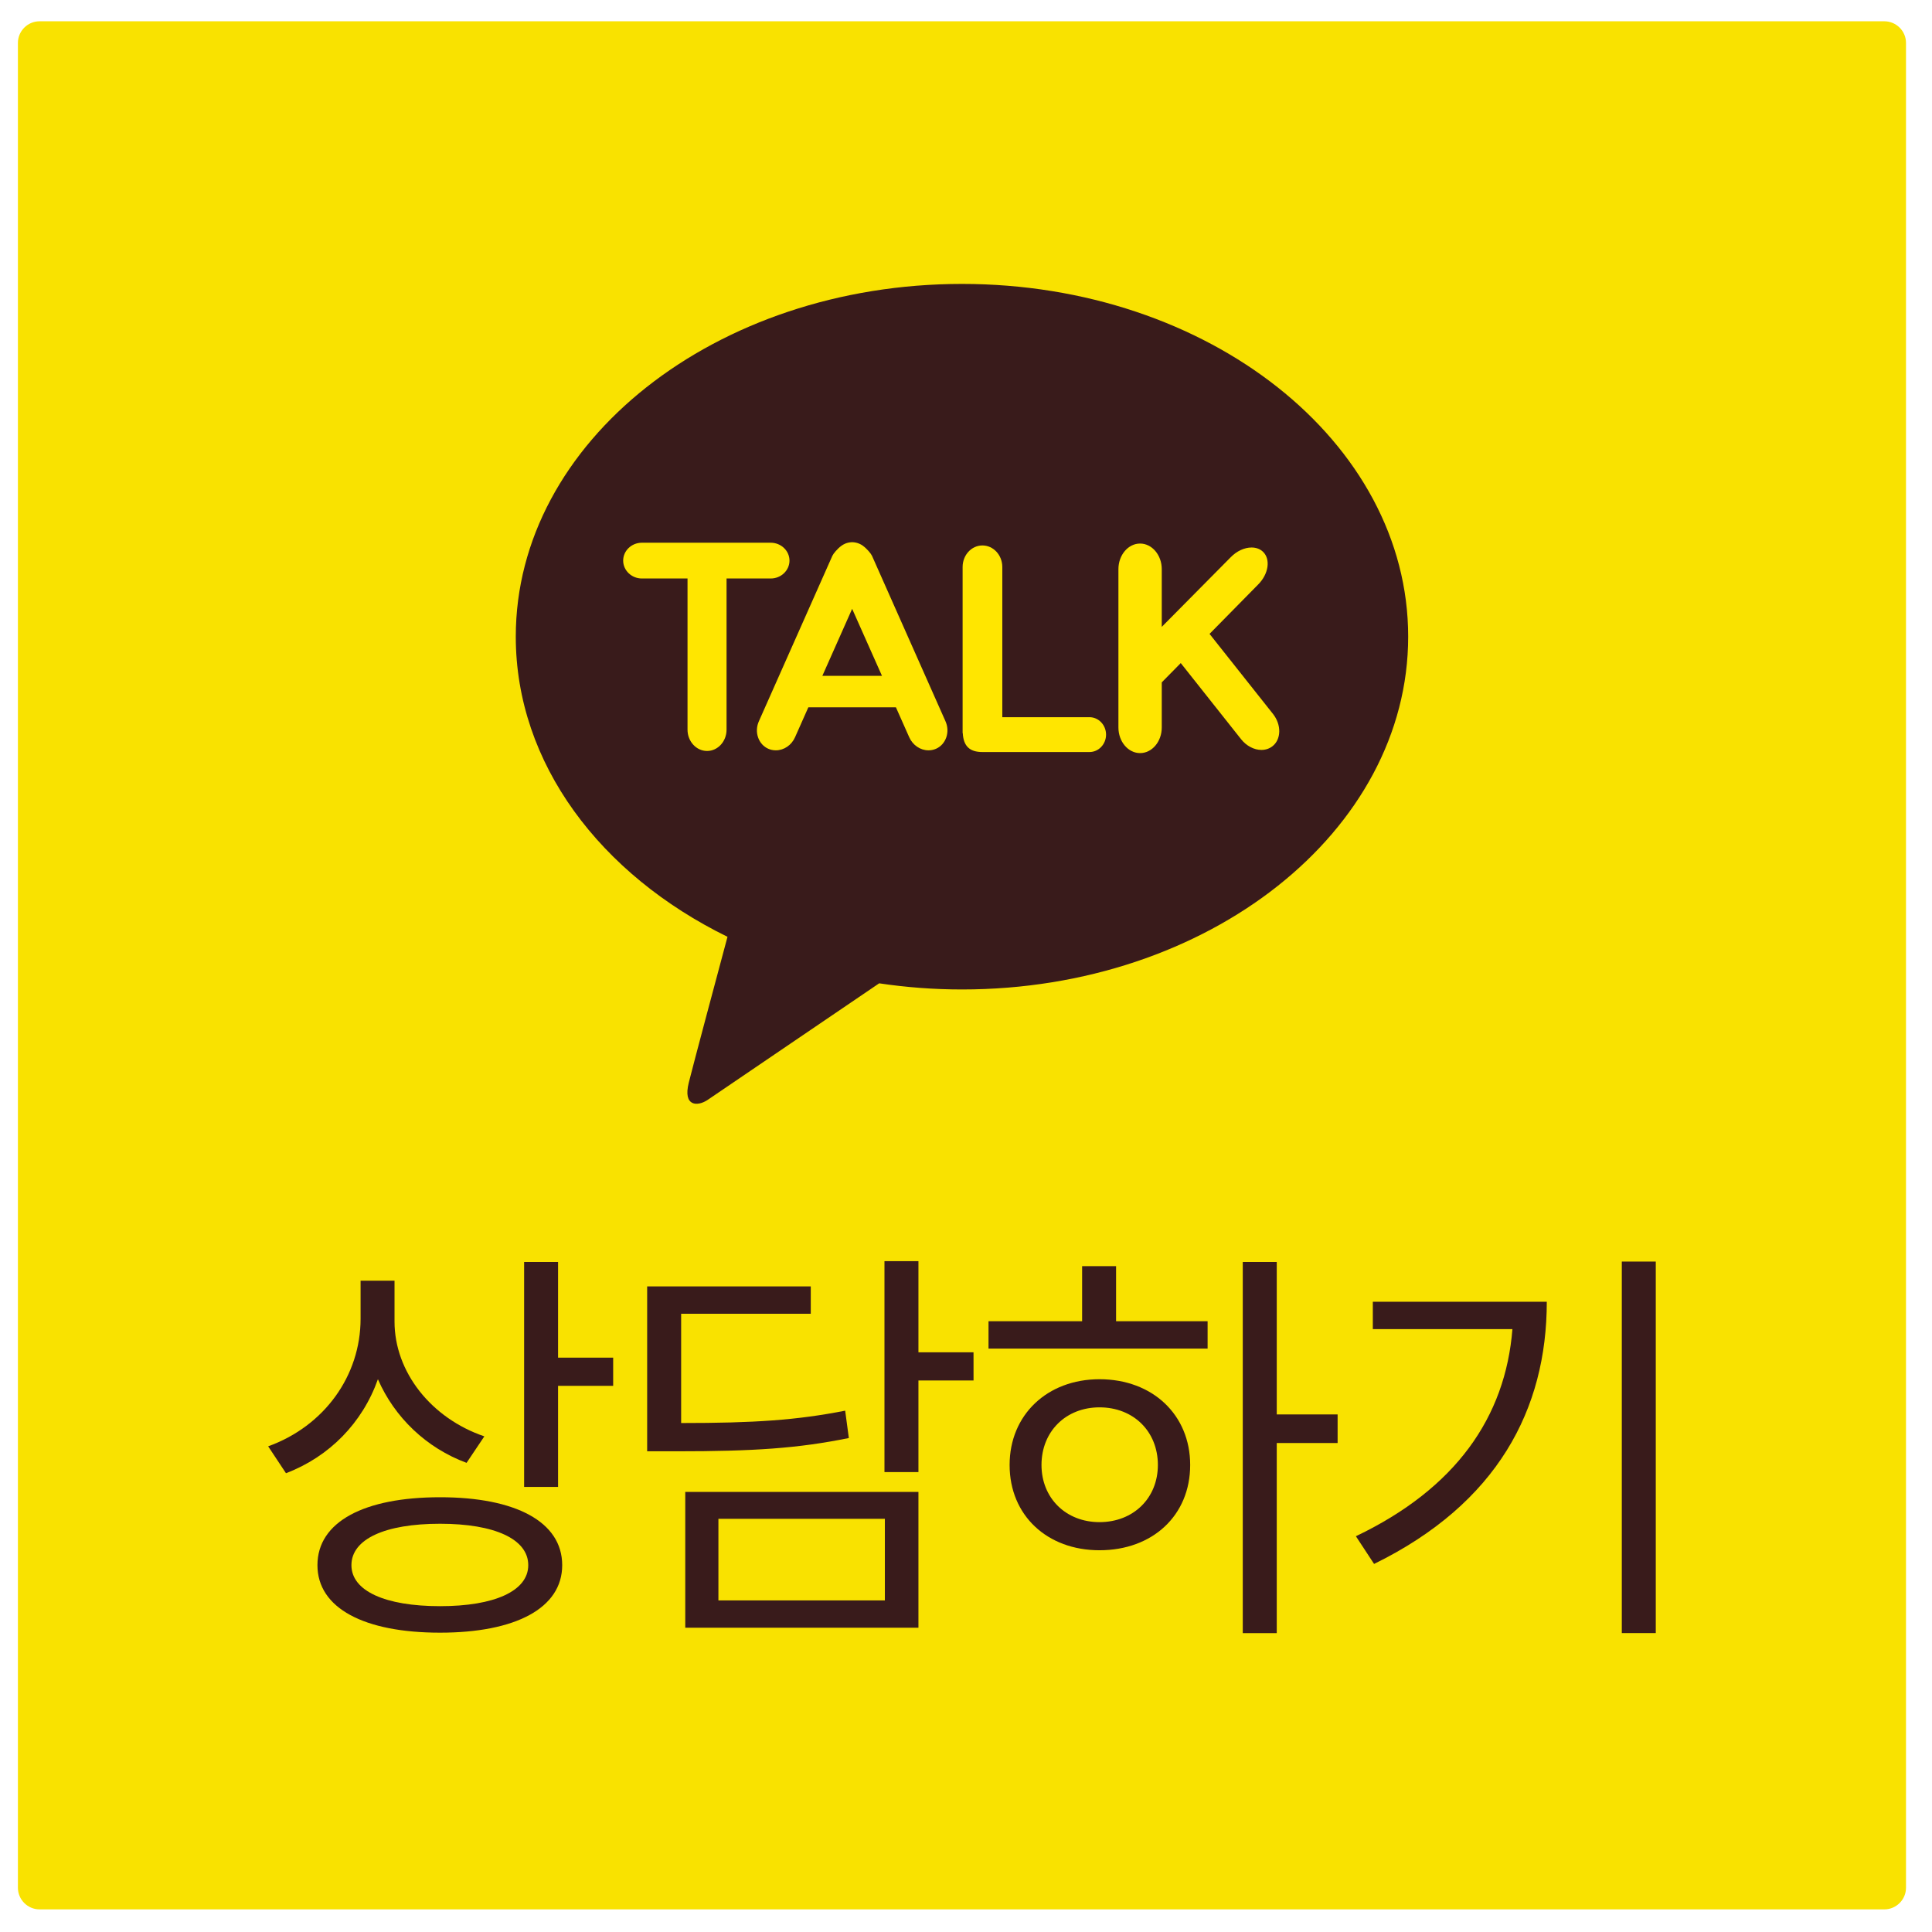 <?xml version="1.0" encoding="utf-8"?>
<!-- Generator: Adobe Illustrator 16.0.0, SVG Export Plug-In . SVG Version: 6.00 Build 0)  -->
<!DOCTYPE svg PUBLIC "-//W3C//DTD SVG 1.1//EN" "http://www.w3.org/Graphics/SVG/1.1/DTD/svg11.dtd">
<svg version="1.1" id="Layer_1" xmlns="http://www.w3.org/2000/svg" xmlns:xlink="http://www.w3.org/1999/xlink" x="0px" y="0px"
	 width="83.617px" height="83.617px" viewBox="0 0 83.617 83.617" enable-background="new 0 0 83.617 83.617" xml:space="preserve">
<path fill="#F9E200" d="M81.554,82.638H1.713c-0.516,0-0.938-0.422-0.938-0.938V1.859c0-0.516,0.421-0.938,0.938-0.938h79.841
	c0.516,0,0.938,0.421,0.938,0.938V81.7C82.492,82.216,82.07,82.638,81.554,82.638z"/>
<path fill="#391B1B" d="M41.637,12.288c-10.665,0-19.314,6.833-19.314,15.266c0,5.492,3.664,10.297,9.163,12.991
	c-0.405,1.508-1.463,5.462-1.675,6.309c-0.264,1.05,0.385,1.036,0.809,0.754c0.329-0.222,5.292-3.595,7.431-5.05
	c1.16,0.173,2.359,0.266,3.585,0.266c10.667,0,19.31-6.839,19.31-15.271C60.947,19.121,52.302,12.288,41.637,12.288"/>
<g>
	<path fill="#391B1B" d="M20.193,63.312c-1.741-0.643-3.119-1.969-3.837-3.619c-0.665,1.883-2.099,3.353-3.979,4.068l-0.771-1.164
		c2.44-0.88,4-3.063,4-5.52v-1.65h1.469v1.773c0,2.171,1.577,4.178,3.887,4.966L20.193,63.312z M24.332,67.741
		c0,1.863-2.025,2.921-5.287,2.921c-3.281,0-5.306-1.058-5.306-2.921c0-1.881,2.025-2.94,5.306-2.94
		C22.306,64.8,24.332,65.86,24.332,67.741z M22.863,67.741c0-1.13-1.454-1.793-3.818-1.793c-2.383,0-3.835,0.663-3.835,1.793
		c0,1.112,1.453,1.774,3.835,1.774C21.41,69.516,22.863,68.853,22.863,67.741z M26.538,58.761v1.219h-2.385v4.373h-1.469v-9.734
		h1.469v4.141h2.385V58.761z"/>
	<path fill="#391B1B" d="M36.738,62.238c-2.205,0.448-4.105,0.574-7.474,0.574h-1.255v-7.137h7.081v1.185h-5.61v4.729
		c3.173,0,5-0.123,7.099-0.535L36.738,62.238z M29.658,64.57H39.75v5.878H29.658V64.57z M31.093,69.265h7.204v-3.531h-7.204V69.265z
		 M42.135,59.746H39.75v3.965h-1.47v-9.127h1.47v3.944h2.384L42.135,59.746L42.135,59.746z"/>
	<path fill="#391B1B" d="M48.303,57.184h3.962v1.183h-9.482v-1.183h4.051V54.8h1.47V57.184L48.303,57.184z M51.511,63.404
		c0,2.186-1.629,3.691-3.925,3.691c-2.26,0-3.89-1.504-3.89-3.691c0-2.17,1.63-3.711,3.89-3.711
		C49.882,59.693,51.511,61.234,51.511,63.404z M50.113,63.404c0-1.453-1.057-2.494-2.526-2.494c-1.454,0-2.511,1.041-2.511,2.494
		c0,1.434,1.057,2.474,2.511,2.474C49.056,65.877,50.113,64.837,50.113,63.404z M57.892,62.453h-2.634v8.229h-1.471V54.619h1.471
		v6.598h2.634V62.453L57.892,62.453z"/>
	<path fill="#391B1B" d="M66.945,56.341c0,4.643-2.131,8.729-7.475,11.346l-0.787-1.199c4.319-2.063,6.471-5.145,6.775-8.965h-6.042
		v-1.182H66.945z M71.662,54.601v16.078h-1.47V54.601H71.662z"/>
</g>
<g>
	<path fill="#FFE600" d="M33.355,23.489h-5.574c-0.446,0-0.81,0.347-0.81,0.773c0,0.426,0.364,0.775,0.81,0.775h1.975v6.544
		c0,0.507,0.381,0.921,0.847,0.921c0.464,0,0.842-0.414,0.842-0.921v-6.544h1.911c0.449,0,0.813-0.349,0.813-0.775
		C34.168,23.836,33.804,23.489,33.355,23.489z"/>
	<path fill="#FFE600" d="M40.918,31.211l-3.177-7.154l0,0c0,0-0.001-0.001-0.001-0.002c-0.041-0.091-0.216-0.305-0.396-0.436
		c-0.001-0.001-0.004-0.001-0.005-0.004c-0.043-0.03-0.087-0.057-0.129-0.074c-0.003-0.001-0.003,0-0.003-0.001
		c-0.005-0.003-0.007-0.003-0.012-0.006c-0.099-0.044-0.205-0.066-0.313-0.068c-0.108,0.002-0.215,0.024-0.315,0.068
		c-0.003,0.003-0.005,0.003-0.01,0.006c0,0.001,0,0-0.002,0.001c-0.042,0.017-0.086,0.044-0.13,0.074
		c-0.001,0.003-0.003,0.003-0.005,0.004c-0.179,0.129-0.355,0.345-0.395,0.436l-3.179,7.157c-0.101,0.226-0.115,0.476-0.037,0.7
		c0.076,0.225,0.233,0.402,0.444,0.495c0.102,0.045,0.213,0.067,0.326,0.067c0.352,0,0.68-0.224,0.831-0.567l0.575-1.294h0.103
		h3.688l0,0l0.575,1.294c0.153,0.344,0.481,0.567,0.834,0.567c0.114,0,0.223-0.022,0.326-0.067c0.211-0.093,0.367-0.271,0.445-0.495
		C41.032,31.687,41.021,31.437,40.918,31.211z M35.592,29.25l1.289-2.9l1.291,2.9H35.592z"/>
	<path fill="#FFE600" d="M47.152,31.04H43.38v-6.499c0-0.517-0.387-0.934-0.861-0.934c-0.474,0-0.857,0.417-0.857,0.934v7.188h0.007
		c0.029,0.563,0.296,0.819,0.851,0.819h4.633c0.396,0,0.717-0.339,0.717-0.754C47.869,31.379,47.548,31.04,47.152,31.04z"/>
	<path fill="#FFE600" d="M55.096,30.9l-2.747-3.465l2.111-2.145c0.444-0.449,0.537-1.08,0.209-1.403
		c-0.126-0.125-0.301-0.191-0.502-0.191c-0.308,0-0.643,0.156-0.898,0.417l-2.988,3.018v-2.498c0-0.609-0.422-1.108-0.938-1.108
		c-0.518,0-0.938,0.499-0.938,1.108v6.852c0,0.612,0.421,1.109,0.938,1.109c0.517,0,0.938-0.497,0.938-1.109v-1.952l0.822-0.835
		l2.612,3.296c0.228,0.287,0.559,0.463,0.88,0.463c0.182,0,0.348-0.058,0.481-0.163c0.182-0.143,0.284-0.369,0.29-0.63
		C55.371,31.4,55.275,31.128,55.096,30.9z"/>
</g>
</svg>
